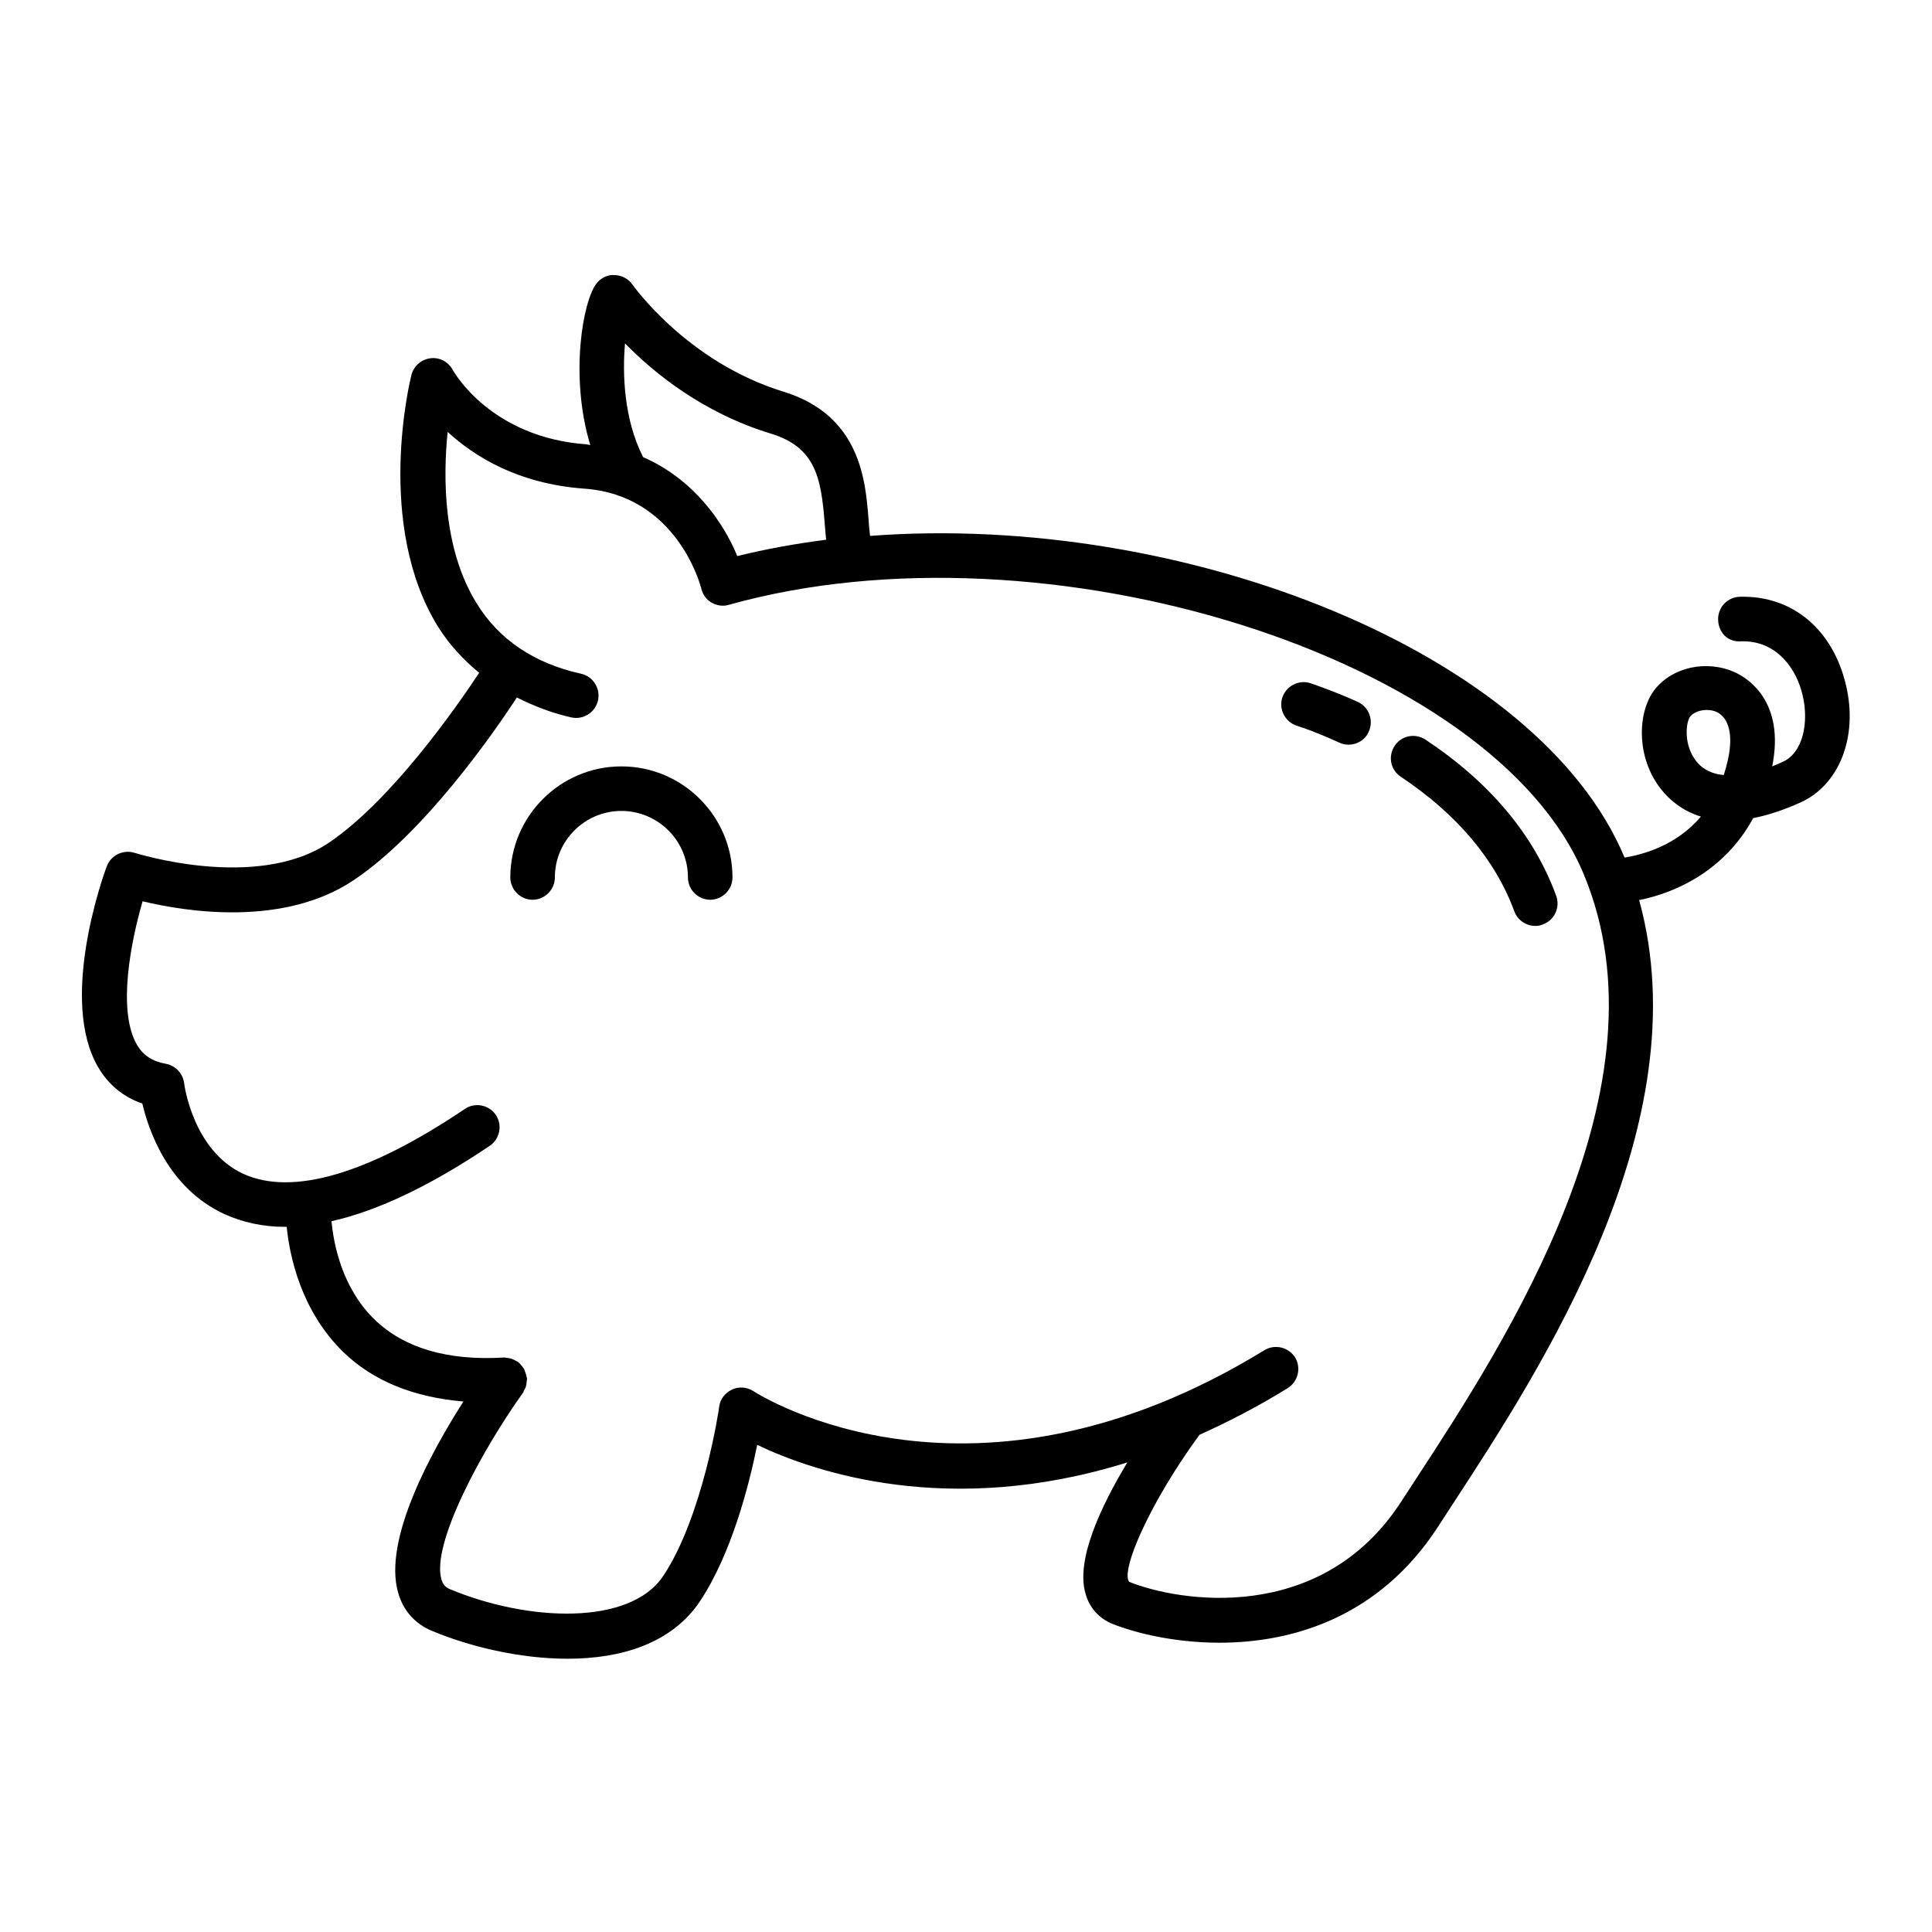 <?xml version="1.0" encoding="UTF-8"?>
<!-- Uploaded to: ICON Repo, www.iconrepo.com, Generator: ICON Repo Mixer Tools -->
<svg fill="#000000" width="800px" height="800px" version="1.1" viewBox="144 144 512 512" xmlns="http://www.w3.org/2000/svg">
 <g>
  <path d="m308.68 347.1c-16.215 0-29.441 13.227-29.441 29.441 0 3.227 2.676 5.902 5.902 5.902 3.227 0 5.902-2.676 5.902-5.902 0-9.762 7.949-17.633 17.633-17.633 9.684 0 17.633 7.871 17.633 17.633 0 3.227 2.676 5.902 5.902 5.902 3.227 0 5.902-2.676 5.902-5.902 0.008-16.215-13.219-29.441-29.434-29.441z"/>
  <path d="m633.25 325.77c-3.387-14.719-14.012-24.008-28.184-23.617-3.227 0.078-5.824 2.754-5.746 6.062 0.078 3.305 2.441 5.984 6.062 5.746 9.445-0.316 14.801 7.32 16.375 14.484 1.574 6.769 0.234 14.957-5.352 17.477-0.867 0.395-1.812 0.789-2.754 1.18 3.465-17.238-6.535-23.379-9.762-24.875-7.477-3.465-16.688-1.496-21.41 4.566-4.566 5.902-4.961 17.949 1.73 26.371 2.047 2.598 5.434 5.668 10.547 7.242-6.613 7.793-15.508 10.078-20.23 10.863-22.594-54.316-116.51-91.551-199.95-85.254-0.156-1.34-0.316-2.832-0.395-4.25-0.789-10.312-2.125-27.629-22.434-33.93-25.742-7.871-39.988-28.262-40.148-28.418-1.023-1.496-2.754-2.441-4.644-2.519-1.891-0.156-3.621 0.707-4.801 2.125-3.699 4.566-7.242 24.719-1.73 42.902-0.316 0-0.551-0.078-0.867-0.156-25.426-1.812-35.188-19.051-35.582-19.758-1.18-2.125-3.465-3.387-5.902-3.07-2.441 0.316-4.41 2.047-5.039 4.41-0.395 1.574-9.684 39.598 7.008 66.676 2.992 4.801 6.769 8.816 10.941 12.281-6.141 9.289-23.301 33.852-39.832 45.027-19.207 12.91-51.168 2.754-51.484 2.676-2.992-0.945-6.297 0.629-7.398 3.621-1.34 3.621-12.516 35.582-2.281 53.137 2.676 4.644 6.691 7.949 11.73 9.684 1.73 7.32 6.926 22.434 21.727 29.285 4.879 2.203 10.234 3.387 16.059 3.387h0.473c0.789 7.793 3.777 22.199 14.957 33.141 8.031 7.793 18.812 12.043 31.883 13.145-8.5 13.305-21.332 36.605-17.32 50.617 1.34 4.801 4.488 8.344 9.133 10.234 9.84 4.094 23.066 7.32 35.816 7.32 14.09 0 27.551-4.016 35.031-15.191 8.344-12.516 13.066-30.859 15.191-41.484 14.957 7.164 50.852 19.445 98.086 4.644-6.848 11.414-13.699 25.664-11.098 34.715 1.023 3.777 3.621 6.691 7.242 8.109 5.902 2.363 16.297 4.961 28.262 4.961 19.129 0 42.273-6.535 58.016-30.859l3.777-5.824c23.457-35.895 65.809-100.84 49.438-160.12 9.918-1.969 22.75-7.949 30.23-21.727 3.699-0.707 7.871-2.047 12.594-4.172 10.227-4.652 15.184-17.328 12.035-30.867zm-318.89-60.773c-5.039-9.996-5.434-21.965-4.723-29.992 7.559 7.715 20.547 18.422 38.73 23.93 11.73 3.621 13.227 11.652 14.168 23.539 0.156 1.574 0.234 3.07 0.395 4.566-8.031 1.023-15.902 2.441-23.539 4.328-3.699-8.973-11.57-20.387-24.953-26.215 0 0.004 0-0.078-0.078-0.156zm204.83 271.04-3.856 5.902c-21.254 32.828-59.117 26.527-72.109 21.254-2.281-3.07 5.512-21.02 18.656-38.965 7.559-3.387 15.352-7.398 23.379-12.359 2.754-1.73 3.621-5.352 1.969-8.109-1.73-2.754-5.352-3.621-8.109-1.969-77.223 47.391-133.12 12.359-135.48 10.863-1.73-1.102-3.856-1.258-5.668-0.395-1.812 0.867-3.148 2.519-3.387 4.566 0 0.316-4.25 28.891-14.801 44.793-8.816 13.227-35.66 12.203-56.52 3.543-1.258-0.551-1.891-1.258-2.281-2.598-2.754-9.523 11.02-34.715 21.648-49.516 0.156-0.234 0.156-0.473 0.316-0.707 0.234-0.395 0.395-0.707 0.473-1.102 0.078-0.395 0.156-0.789 0.156-1.18 0-0.234 0.156-0.473 0.078-0.789 0-0.078-0.078-0.156-0.078-0.316-0.078-0.395-0.156-0.789-0.316-1.102-0.156-0.395-0.234-0.789-0.395-1.102-0.156-0.234-0.316-0.395-0.473-0.629-0.316-0.395-0.629-0.789-1.023-1.102l-0.156-0.156c-0.156-0.078-0.316-0.078-0.473-0.234-0.473-0.234-0.945-0.473-1.418-0.629-0.316-0.078-0.707-0.078-1.023-0.156-0.316 0-0.551-0.156-0.867-0.078-14.879 0.867-26.293-2.519-34.086-9.996-8.738-8.422-10.941-20.152-11.492-26.137 12.281-2.754 26.293-9.445 41.957-19.996 2.676-1.812 3.387-5.512 1.574-8.188-1.812-2.676-5.512-3.387-8.188-1.574-25.426 17.16-45.656 23.145-58.648 17.238-13.461-6.141-15.742-23.852-15.742-24.008-0.316-2.598-2.281-4.723-4.879-5.195-3.543-0.629-5.984-2.203-7.637-5.039-5.273-9.133-1.574-27.395 1.496-38.023 11.414 2.754 37.391 6.926 56.047-5.668 18.5-12.438 36.605-38.336 43.141-48.336 4.41 2.203 9.133 4.094 14.406 5.273 3.148 0.707 6.375-1.258 7.086-4.488 0.707-3.148-1.258-6.375-4.488-7.086-12.438-2.754-21.805-9.055-27.711-18.734-8.816-14.25-8.895-33.141-7.637-45.344 7.086 6.535 18.734 13.777 36.211 15.035 24.48 1.73 30.781 25.504 31.016 26.527 0.395 1.574 1.34 2.914 2.754 3.699 1.418 0.789 3.07 1.023 4.566 0.551 84.074-23.539 202.7 13.934 226.56 71.477 23.387 56.293-20.855 123.99-44.551 160.28zm82.734-190.74c-0.316 1.418-0.707 2.832-1.102 4.094-2.832-0.234-5.512-1.34-7.32-3.699-3.387-4.25-2.754-10.312-1.574-11.809 0.789-1.023 2.519-1.73 4.328-1.73 0.945 0 1.891 0.156 2.754 0.551 3.231 1.652 4.332 6.215 2.914 12.594z"/>
  <path d="m503.83 330.02c-5.352-2.441-9.84-4.016-12.516-4.961-3.07-1.023-6.453 0.707-7.477 3.777-1.023 3.07 0.707 6.453 3.777 7.477 2.047 0.629 6.141 2.125 11.336 4.488 0.789 0.395 1.652 0.551 2.441 0.551 2.203 0 4.41-1.258 5.352-3.465 1.336-2.984 0.074-6.527-2.914-7.867z"/>
  <path d="m521.78 340.02c-2.754-1.812-6.375-1.102-8.188 1.652-1.812 2.754-1.102 6.375 1.652 8.188 14.879 9.918 25.031 21.965 30.07 35.66 0.867 2.363 3.148 3.856 5.512 3.856 0.707 0 1.34-0.078 2.047-0.395 3.07-1.102 4.644-4.488 3.543-7.559-5.902-16.137-17.555-30.07-34.637-41.402z"/>
 </g>
</svg>